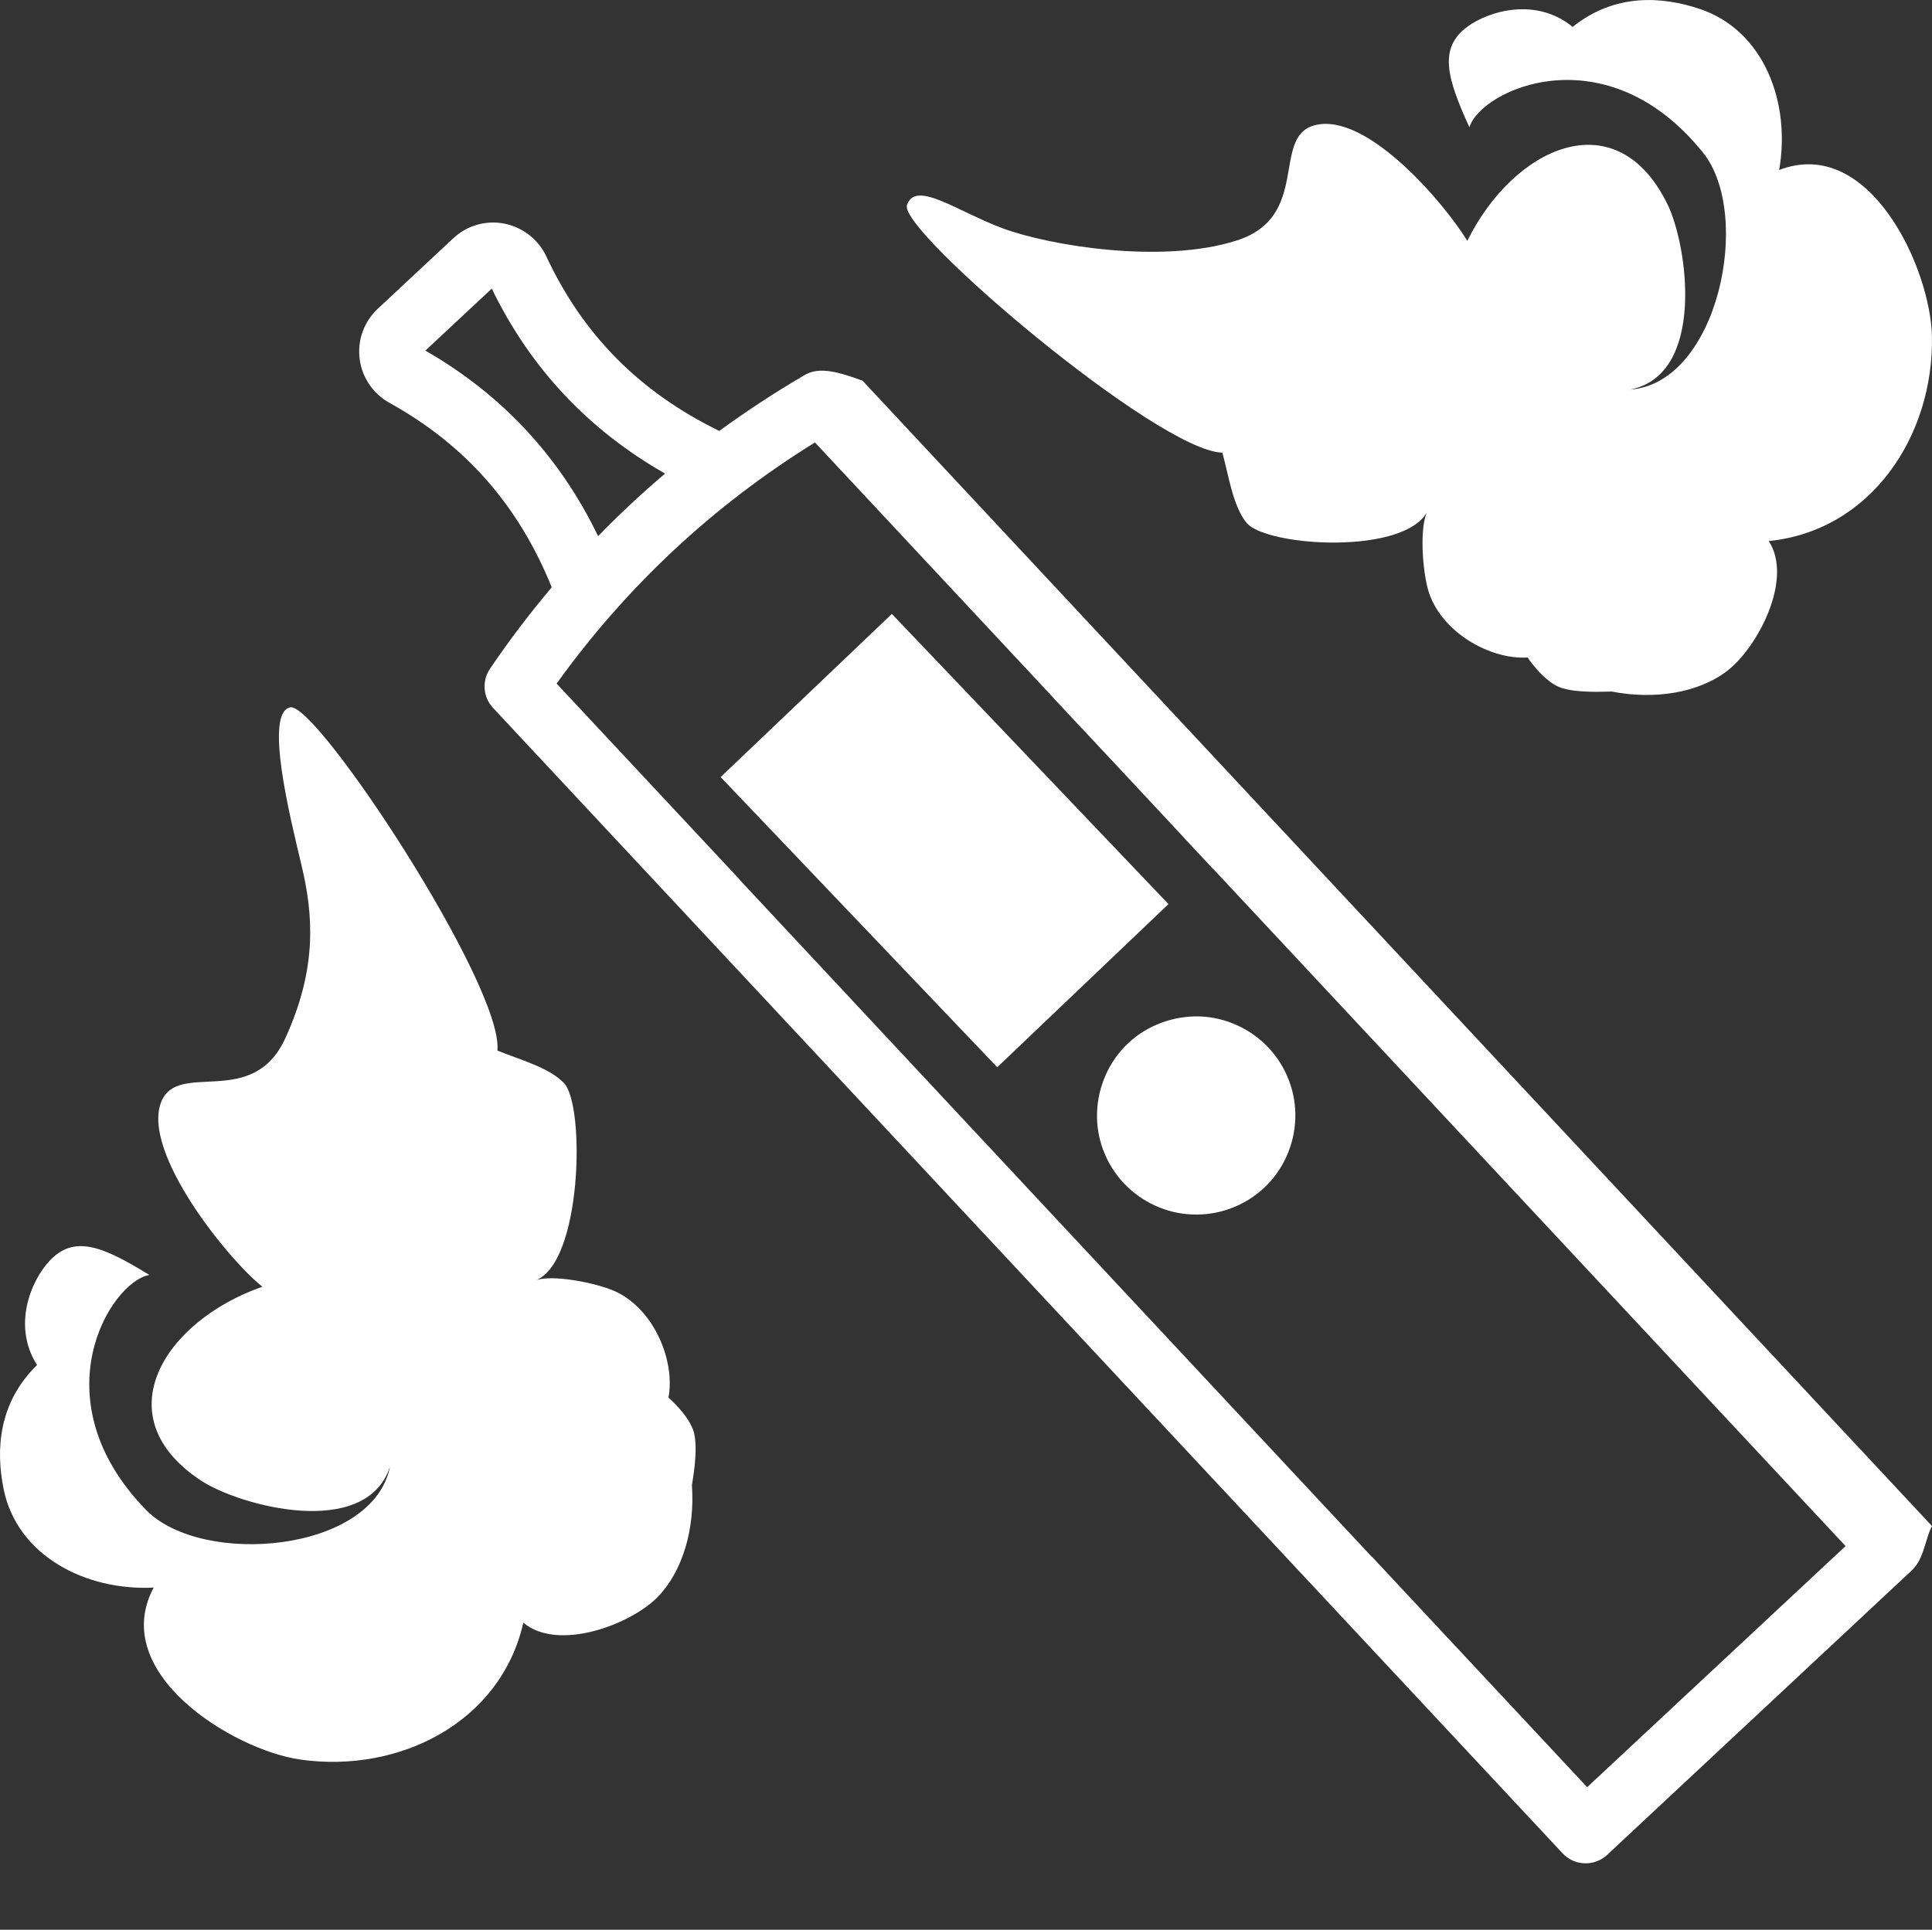 <?xml version="1.0" encoding="utf-8"?>
<!-- Generator: Adobe Illustrator 16.0.0, SVG Export Plug-In . SVG Version: 6.00 Build 0)  -->
<!DOCTYPE svg PUBLIC "-//W3C//DTD SVG 1.1//EN" "http://www.w3.org/Graphics/SVG/1.1/DTD/svg11.dtd">
<svg version="1.1" id="Layer_1" xmlns="http://www.w3.org/2000/svg" xmlns:xlink="http://www.w3.org/1999/xlink" x="0px" y="0px"
	 width="32.03px" height="32px" viewBox="0 0 32.03 32" enable-background="new 0 0 32.03 32" xml:space="preserve">
<rect x="0" y="0" width="32.03" height="32" fill="#333333" stroke="none"/>
<path fill="#fff" d="M18.708,17.295c-0.316,0.294-0.505,0.715-0.52,1.146c-0.018,0.433,0.145,0.861,0.442,1.178
	c0.295,0.315,0.711,0.507,1.142,0.52c0.436,0.018,0.866-0.144,1.182-0.439c0.316-0.293,0.505-0.712,0.52-1.145
	c0.018-0.433-0.145-0.862-0.442-1.179c-0.295-0.316-0.711-0.506-1.142-0.521C19.454,16.842,19.023,17.002,18.708,17.295
	L18.708,17.295z"/>
<path fill="#fff" d="M5,14.354c-0.188-0.792-0.625-2.537-0.188-2.625s3.542,4.632,3.434,5.692
	c0.356,0.147,0.856,0.278,1.104,0.539c0.356,0.37,0.302,3.025-0.491,3.279c0.271-0.118,1.022,0.035,1.325,0.168
	c0.66,0.292,1.014,1.163,0.898,1.769c0,0,0.353,0.301,0.425,0.589c0.071,0.29-0.027,0.794-0.036,0.862
	c0.052,0.726-0.153,1.431-0.571,1.859c-0.452,0.458-1.65,0.906-2.224,0.422c-0.375,1.658-2.063,2.504-3.698,2.27
	c-1.123-0.162-3.186-1.438-2.43-2.852C1.423,26.384,0.285,25.8,0.06,24.693c-0.13-0.645-0.091-1.426,0.554-2.057
	c-0.418-0.659-0.095-1.408,0.212-1.733c0.408-0.43,0.877-0.237,1.65,0.239c-0.648,0.113-1.845,2.059-0.054,3.897
	c0.924,0.947,3.765,0.711,4.044-0.72c-0.396,1.217-2.488,0.656-3.13,0.235c-1.616-1.06-0.62-2.646,1.014-3.217
	c-0.562-0.444-2.013-2.236-1.676-3.067c0.279-0.693,1.511,0.133,2.054-1.049S5.188,15.146,5,14.354z"/>
<path fill="#fff" d="M16.626,3.787c-0.762-0.283-1.449-0.809-1.59-0.385c-0.142,0.423,4.165,4.083,5.229,4.104
	c0.104,0.372,0.173,0.884,0.4,1.162c0.324,0.399,2.66,0.548,3.01-0.209c-0.151,0.255-0.091,1.019,0.005,1.336
	c0.208,0.691,1.03,1.148,1.645,1.108c0,0,0.256,0.386,0.533,0.494c0.279,0.105,0.791,0.069,0.86,0.07
	c0.713,0.14,1.438,0.023,1.914-0.34c0.511-0.393,1.103-1.527,0.691-2.155c1.692-0.169,2.737-1.741,2.706-3.393
	c-0.023-1.135-1.037-3.337-2.533-2.76c0.195-1.111-0.246-2.311-1.316-2.671c-0.624-0.208-1.404-0.265-2.108,0.298
	c-0.603-0.496-1.388-0.267-1.746-0.002c-0.477,0.352-0.343,0.841,0.035,1.667c0.191-0.63,2.269-1.579,3.875,0.423
	c0.826,1.034,0.245,3.823-1.21,3.926c1.256-0.245,0.956-2.389,0.616-3.078c-0.853-1.734-2.55-0.939-3.316,0.612
	c-0.372-0.612-1.668-2.149-2.534-1.916C21.07,2.272,21.738,3.596,20.5,3.989C19.26,4.385,17.388,4.07,16.626,3.787z"/>
<rect x="17.538" y="12.986" transform="matrix(0.682 0.731 -0.731 0.682 15.459 -9.607)" fill="none" width="2.493" height="0.001"/>
<path fill="none" d="M11.025,7.854C9.755,7.13,8.788,6.102,8.152,4.787L7.052,5.814C8.319,6.54,9.28,7.573,9.915,8.891
	C10.269,8.527,10.639,8.182,11.025,7.854z"/>
<path fill="none" d="M17.458,11.566L17.458,11.566l-3.947-4.23c-1.688,1.044-3.125,2.387-4.283,3.999l3.041,3.256l4.281-3.998
	L17.458,11.566z"/>
<polygon fill="none" points="20.11,14.408 27.034,21.824 22.753,25.821 26.313,29.636 30.597,25.637 20.112,14.407 "/>
<path fill="#fff" d="M32.03,25.306L14.3,6.313c-0.479-0.179-0.747-0.218-0.958-0.095c-0.491,0.287-0.964,0.597-1.417,0.928
	c-1.318-0.643-2.259-1.59-2.868-2.895C8.925,3.97,8.665,3.768,8.36,3.708S7.739,3.74,7.514,3.952L6.263,5.12
	C6.036,5.331,5.924,5.64,5.962,5.948C5.999,6.256,6.185,6.529,6.456,6.68c1.26,0.697,2.141,1.7,2.691,3.059
	c-0.362,0.43-0.705,0.879-1.023,1.35c-0.137,0.202-0.117,0.472,0.051,0.651l17.73,18.992c0.197,0.212,0.529,0.223,0.74,0.026
	l5.047-4.714C31.903,25.848,31.915,25.517,32.03,25.306z M7.052,5.814l1.101-1.028c0.636,1.315,1.603,2.344,2.873,3.067
	c-0.387,0.328-0.757,0.674-1.11,1.038C9.28,7.573,8.319,6.54,7.052,5.814z M26.313,29.636l-3.561-3.814l-0.002,0.002L12.267,14.594
	l0.002-0.002l-3.041-3.256c1.158-1.612,2.596-2.955,4.283-3.999l3.948,4.229l-0.001,0.001l0.476,0.51l0.001-0.001l1.701,1.822
	l-0.001,0.001l0.476,0.51l0.002-0.001l10.484,11.23L26.313,29.636z"/>
<rect x="13.696" y="10.612" transform="matrix(0.724 -0.69 0.69 0.724 -5.291 14.653)" fill="#fff" width="3.921" height="6.646"/>
</svg>
